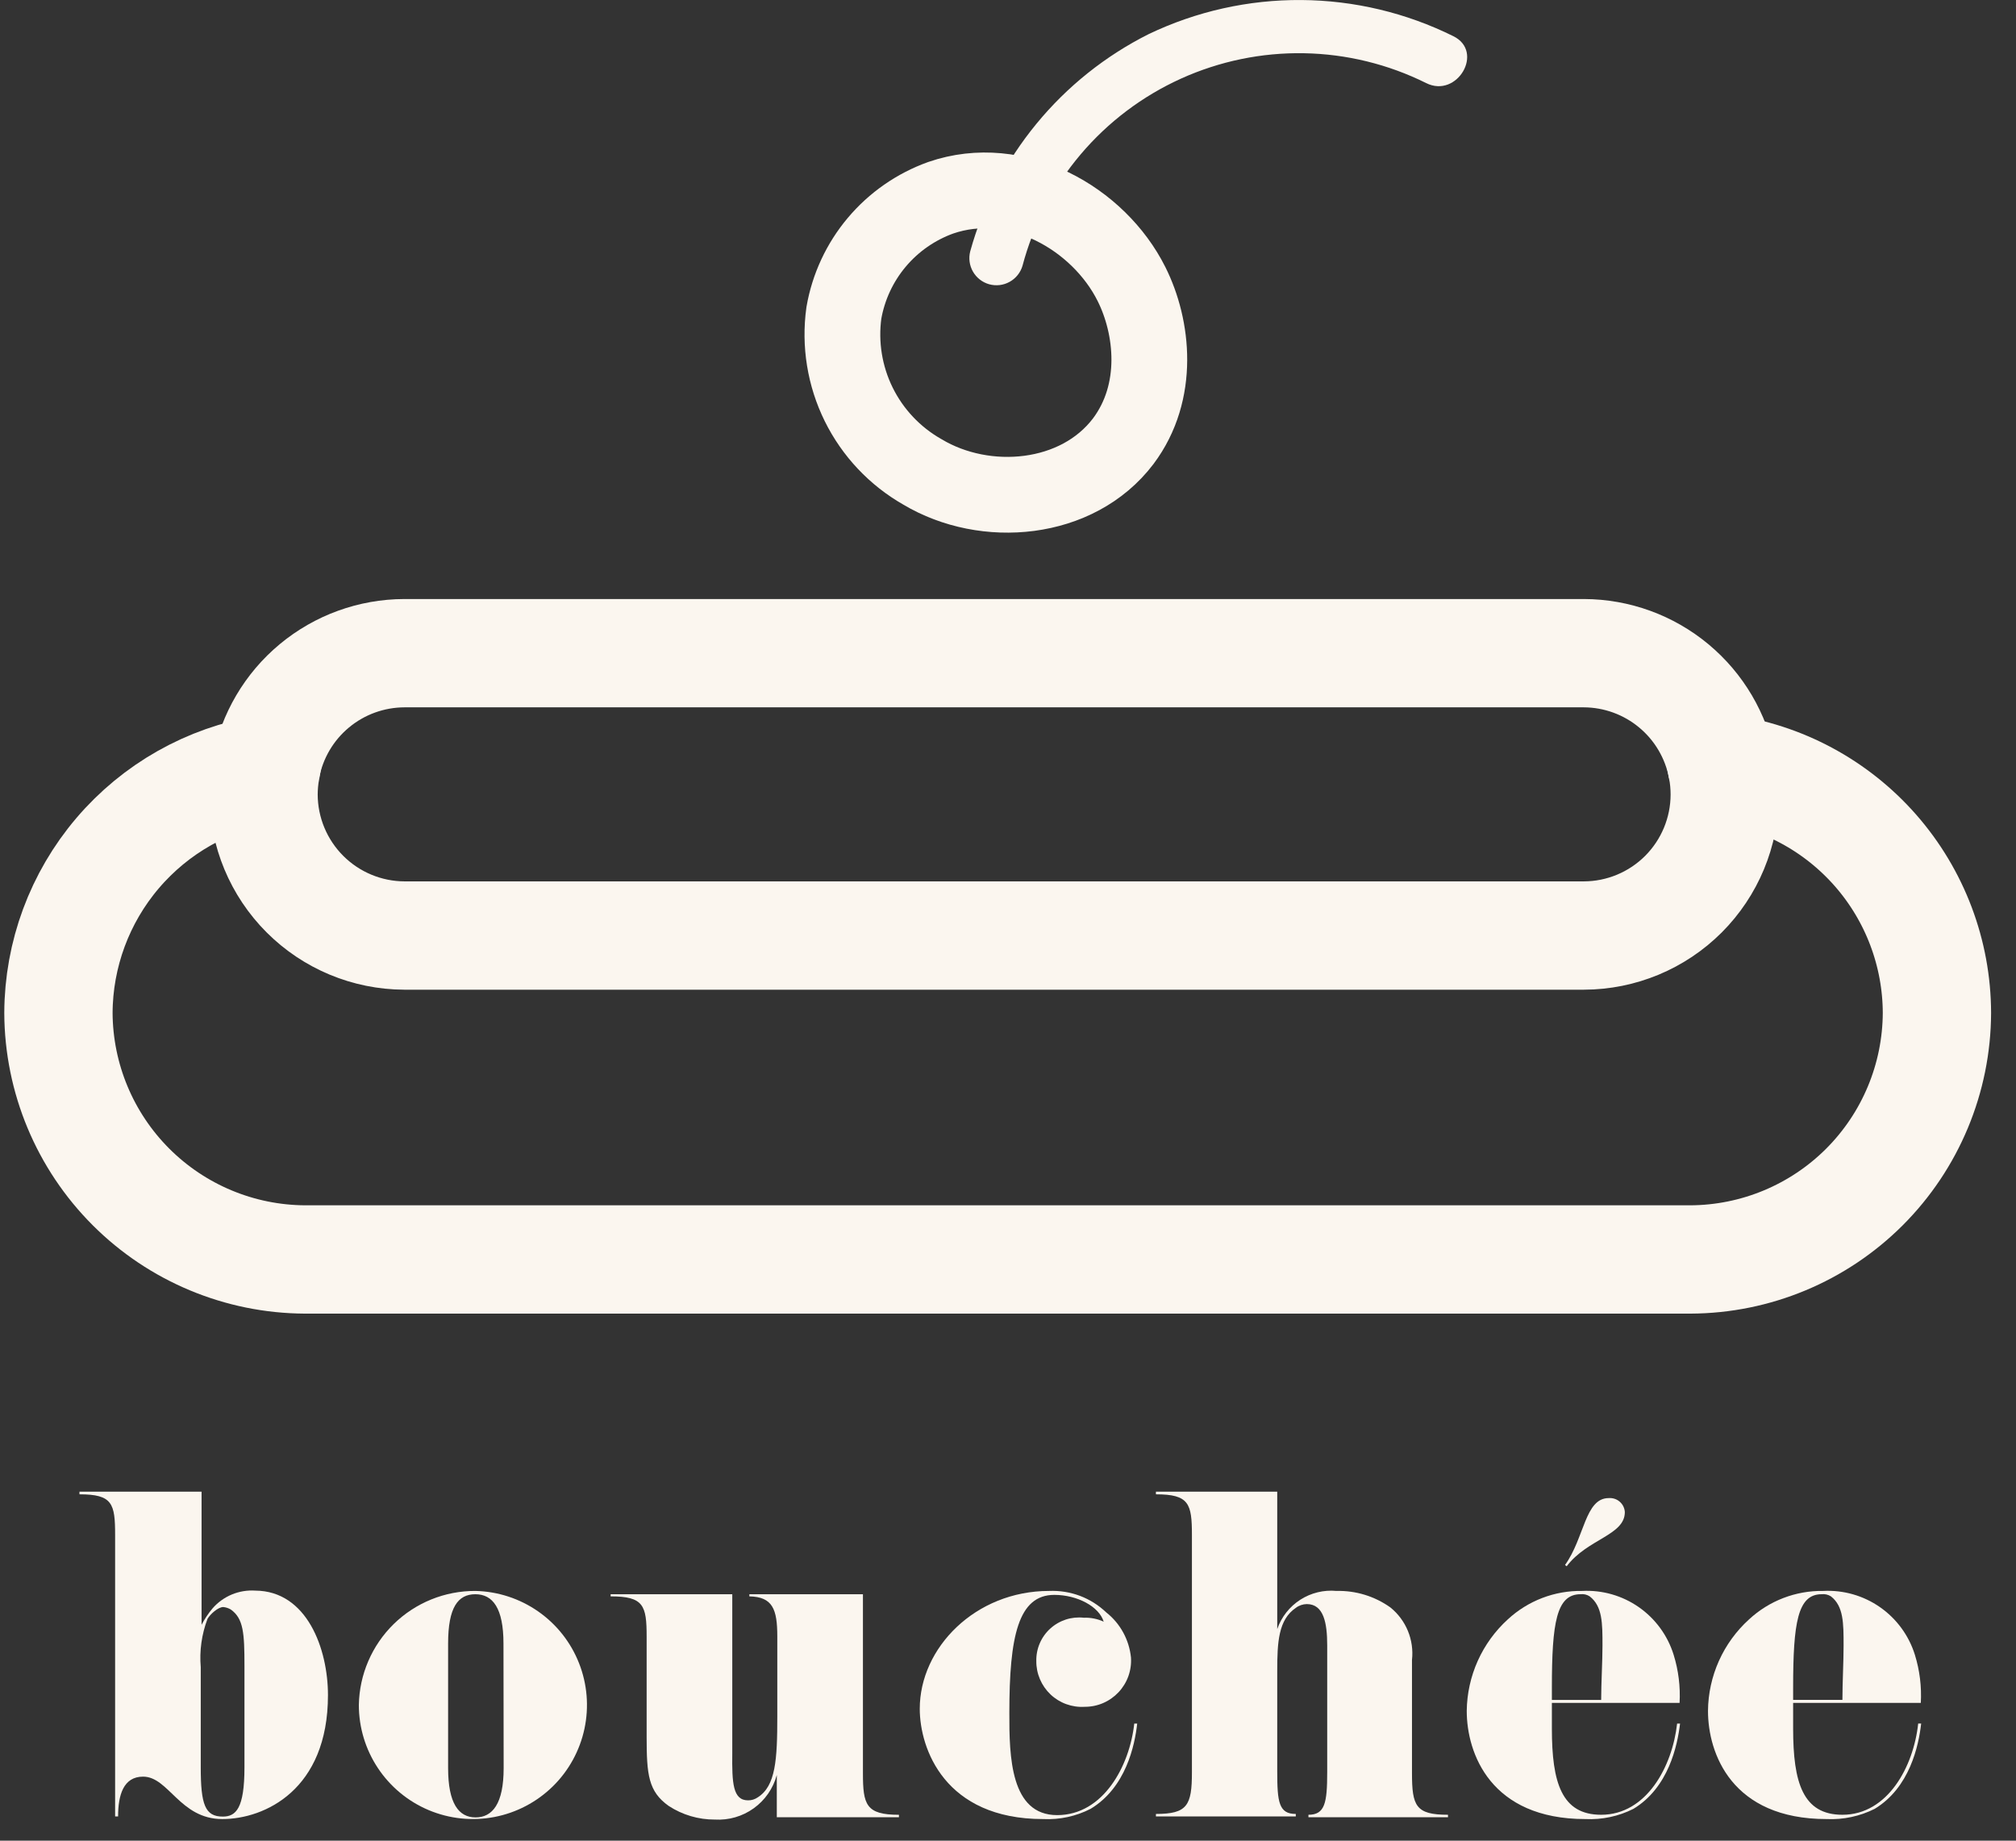<svg width="69" height="63" viewBox="0 0 69 63" fill="none" xmlns="http://www.w3.org/2000/svg">
<rect x="0" y="0" width="69" height="63" fill="#333333" stroke="none"/>
<path d="M58.947 26.294C59.004 26.592 59.032 26.895 59.032 27.199C59.029 28.477 58.52 29.701 57.617 30.605C56.713 31.508 55.489 32.017 54.211 32.02H13.841C12.563 32.015 11.34 31.506 10.437 30.603C9.534 29.7 9.024 28.476 9.02 27.199C9.02 26.909 9.047 26.619 9.099 26.333C7.121 26.66 5.324 27.676 4.024 29.202C2.725 30.728 2.008 32.665 2 34.669C2.01 36.904 2.903 39.044 4.483 40.624C6.063 42.204 8.203 43.096 10.438 43.107H57.856C60.091 43.098 62.232 42.206 63.813 40.626C65.393 39.045 66.285 36.904 66.294 34.669C66.288 32.621 65.54 30.645 64.19 29.105C62.839 27.565 60.977 26.567 58.947 26.294Z" stroke="#FBF6EF" stroke-width="3.707" stroke-miterlimit="10"/>
<path d="M58.947 26.294C58.738 25.189 58.151 24.192 57.287 23.474C56.423 22.755 55.335 22.36 54.211 22.356H13.841C12.716 22.359 11.627 22.753 10.761 23.472C9.896 24.19 9.308 25.188 9.099 26.294C9.545 26.219 9.996 26.181 10.449 26.181" stroke="#FBF6EF" stroke-width="3.707" stroke-miterlimit="10"/>
<path d="M38.445 15.1C39.711 13.412 39.463 11.191 38.727 9.722C37.602 7.472 34.789 5.875 32.196 6.769C31.346 7.075 30.591 7.6 30.009 8.292C29.427 8.983 29.039 9.817 28.883 10.707C28.735 11.779 28.912 12.871 29.391 13.842C29.871 14.813 30.63 15.617 31.572 16.152C33.726 17.44 36.876 17.17 38.445 15.1Z" stroke="#FBF6EF" stroke-width="2.593" stroke-miterlimit="10"/>
<path d="M49.745 1.24C48.126 0.437 46.346 0.013 44.539 0.001C42.732 -0.012 40.946 0.387 39.316 1.167C37.834 1.91 36.525 2.956 35.473 4.237C34.421 5.518 33.649 7.005 33.207 8.603C33.146 8.839 33.181 9.089 33.302 9.299C33.424 9.51 33.624 9.665 33.858 9.73C34.093 9.794 34.344 9.765 34.556 9.646C34.769 9.528 34.927 9.331 34.996 9.098C35.368 7.695 36.048 6.392 36.986 5.284C37.924 4.176 39.097 3.291 40.419 2.692C41.742 2.093 43.181 1.796 44.632 1.822C46.084 1.848 47.511 2.197 48.811 2.843C49.874 3.377 50.813 1.768 49.745 1.24Z" fill="#FBF6EF"/>
<path d="M11.225 58.018C11.225 61.258 9.059 62.26 7.608 62.26C6.157 62.26 5.774 60.808 4.897 60.808C4.227 60.808 4.042 61.433 4.042 62.17H3.94V52.534C3.94 51.46 3.85 51.145 2.72 51.145V51.055H6.899V55.611C7.004 55.41 7.13 55.222 7.276 55.048C7.456 54.841 7.682 54.679 7.936 54.573C8.19 54.468 8.464 54.423 8.738 54.441C10.51 54.452 11.225 56.438 11.225 58.018ZM7.102 55.408C6.902 55.936 6.823 56.501 6.871 57.062V60.488C6.871 61.765 7.017 62.175 7.625 62.175C8.075 62.175 8.367 61.9 8.367 60.488V57.017C8.367 55.892 8.333 55.397 7.9 55.088C7.822 55.041 7.733 55.012 7.642 55.003C7.462 55.003 7.192 55.251 7.102 55.408Z" fill="#FBF6EF"/>
<path d="M16.27 54.452C17.039 54.469 17.785 54.712 18.416 55.151C19.047 55.59 19.534 56.205 19.816 56.92C20.099 57.634 20.164 58.416 20.004 59.168C19.844 59.919 19.466 60.607 18.917 61.145C18.367 61.682 17.672 62.046 16.917 62.19C16.162 62.334 15.382 62.252 14.673 61.954C13.965 61.656 13.36 61.156 12.935 60.516C12.509 59.876 12.282 59.124 12.282 58.356C12.3 57.312 12.729 56.316 13.475 55.585C14.222 54.855 15.226 54.448 16.27 54.452ZM17.232 56.252C17.232 55.043 16.867 54.565 16.27 54.565C15.674 54.565 15.337 55.015 15.337 56.252V60.516C15.337 61.72 15.697 62.203 16.276 62.203C16.855 62.203 17.238 61.737 17.238 60.516L17.232 56.252Z" fill="#FBF6EF"/>
<path d="M25.603 61.619C25.721 61.621 25.838 61.585 25.935 61.517C26.548 61.129 26.604 60.229 26.604 58.744V56.016C26.604 55.077 26.447 54.655 25.648 54.638V54.565H29.535V60.691C29.535 61.765 29.636 62.114 30.767 62.114V62.198H26.587V60.752C26.463 61.212 26.184 61.614 25.798 61.891C25.412 62.169 24.941 62.305 24.467 62.277C23.905 62.28 23.356 62.117 22.886 61.81C22.189 61.315 22.132 60.736 22.132 59.447V56.016C22.132 54.947 22.031 54.638 20.9 54.638V54.565H25.063V60.01C25.052 61.022 25.08 61.619 25.603 61.619Z" fill="#FBF6EF"/>
<path d="M36.183 62.125C37.764 62.125 38.664 60.437 38.821 58.992H38.922C38.838 59.745 38.534 61.185 37.325 61.911C36.825 62.167 36.266 62.287 35.705 62.26C32.33 62.26 31.48 59.847 31.48 58.485C31.48 56.398 33.382 54.452 35.907 54.452C36.267 54.437 36.625 54.494 36.962 54.62C37.298 54.747 37.605 54.941 37.865 55.189C38.102 55.376 38.298 55.609 38.443 55.874C38.588 56.139 38.678 56.43 38.709 56.73C38.723 56.947 38.693 57.165 38.62 57.37C38.547 57.574 38.432 57.761 38.283 57.92C38.134 58.078 37.955 58.204 37.755 58.29C37.555 58.376 37.34 58.419 37.122 58.418C36.909 58.431 36.696 58.4 36.495 58.327C36.295 58.255 36.111 58.142 35.956 57.995C35.801 57.848 35.678 57.671 35.594 57.475C35.51 57.279 35.467 57.068 35.469 56.854C35.464 56.646 35.504 56.439 35.586 56.247C35.668 56.055 35.79 55.883 35.944 55.743C36.098 55.602 36.281 55.496 36.479 55.431C36.677 55.367 36.887 55.346 37.094 55.369C37.328 55.36 37.562 55.406 37.775 55.504C37.617 54.981 36.864 54.587 36.087 54.587C34.85 54.587 34.546 56.01 34.546 58.62C34.541 60.128 34.586 62.125 36.183 62.125Z" fill="#FBF6EF"/>
<path d="M39.563 51.055H43.715V55.757C43.858 55.343 44.136 54.99 44.504 54.753C44.872 54.517 45.31 54.41 45.745 54.452C46.403 54.436 47.048 54.633 47.585 55.015C47.85 55.228 48.057 55.505 48.187 55.82C48.316 56.134 48.365 56.476 48.327 56.815V60.69C48.327 61.815 48.457 62.113 49.559 62.113V62.198H44.783V62.113C45.346 62.113 45.425 61.708 45.425 60.662V56.308C45.425 55.555 45.307 54.902 44.727 54.902C44.591 54.904 44.459 54.949 44.35 55.032C43.754 55.437 43.715 56.207 43.715 57.192V60.634C43.715 61.68 43.771 62.085 44.35 62.085V62.17H39.563V62.085C40.638 62.085 40.795 61.793 40.795 60.662V52.534C40.795 51.46 40.694 51.145 39.563 51.145V51.055Z" fill="#FBF6EF"/>
<path d="M53.115 58.283V59.166C53.115 61.011 53.447 62.113 54.802 62.113C56.355 62.113 57.238 60.46 57.401 58.992H57.502C57.412 59.745 57.109 61.185 55.905 61.911C55.397 62.167 54.831 62.287 54.262 62.26C51.017 62.26 50.201 60.01 50.201 58.558C50.208 57.968 50.336 57.384 50.578 56.845C50.82 56.306 51.17 55.823 51.607 55.425C52.298 54.786 53.209 54.437 54.15 54.452C54.841 54.416 55.525 54.612 56.092 55.008C56.66 55.405 57.079 55.979 57.283 56.64C57.448 57.171 57.516 57.728 57.486 58.283H53.115ZM53.115 57.76V58.182H54.802C54.802 57.619 54.847 56.86 54.847 56.325C54.847 55.555 54.847 54.975 54.409 54.638C54.316 54.577 54.204 54.551 54.094 54.565C53.272 54.565 53.115 55.538 53.115 57.76ZM55.612 51.752C55.612 52.551 54.336 52.663 53.621 53.608L53.565 53.563C54.234 52.635 54.245 51.274 55.061 51.274C55.129 51.269 55.197 51.277 55.261 51.298C55.326 51.319 55.386 51.353 55.437 51.398C55.488 51.442 55.53 51.496 55.56 51.557C55.59 51.618 55.608 51.684 55.612 51.752Z" fill="#FBF6EF"/>
<path d="M61.372 58.283V59.166C61.372 61.011 61.704 62.113 63.059 62.113C64.612 62.113 65.495 60.459 65.652 58.991H65.754C65.669 59.745 65.365 61.185 64.162 61.911C63.653 62.166 63.088 62.286 62.519 62.26C59.268 62.26 58.458 60.01 58.458 58.558C58.463 57.967 58.591 57.383 58.833 56.844C59.075 56.305 59.426 55.822 59.864 55.425C60.553 54.787 61.462 54.438 62.401 54.452C63.093 54.416 63.777 54.611 64.346 55.008C64.914 55.404 65.334 55.978 65.54 56.64C65.704 57.171 65.773 57.727 65.742 58.283H61.372ZM61.372 57.76V58.181H63.059C63.059 57.619 63.099 56.859 63.099 56.325C63.099 55.554 63.099 54.975 62.666 54.638C62.57 54.577 62.457 54.551 62.345 54.565C61.529 54.565 61.372 55.538 61.372 57.76Z" fill="#FBF6EF"/>
</svg>
